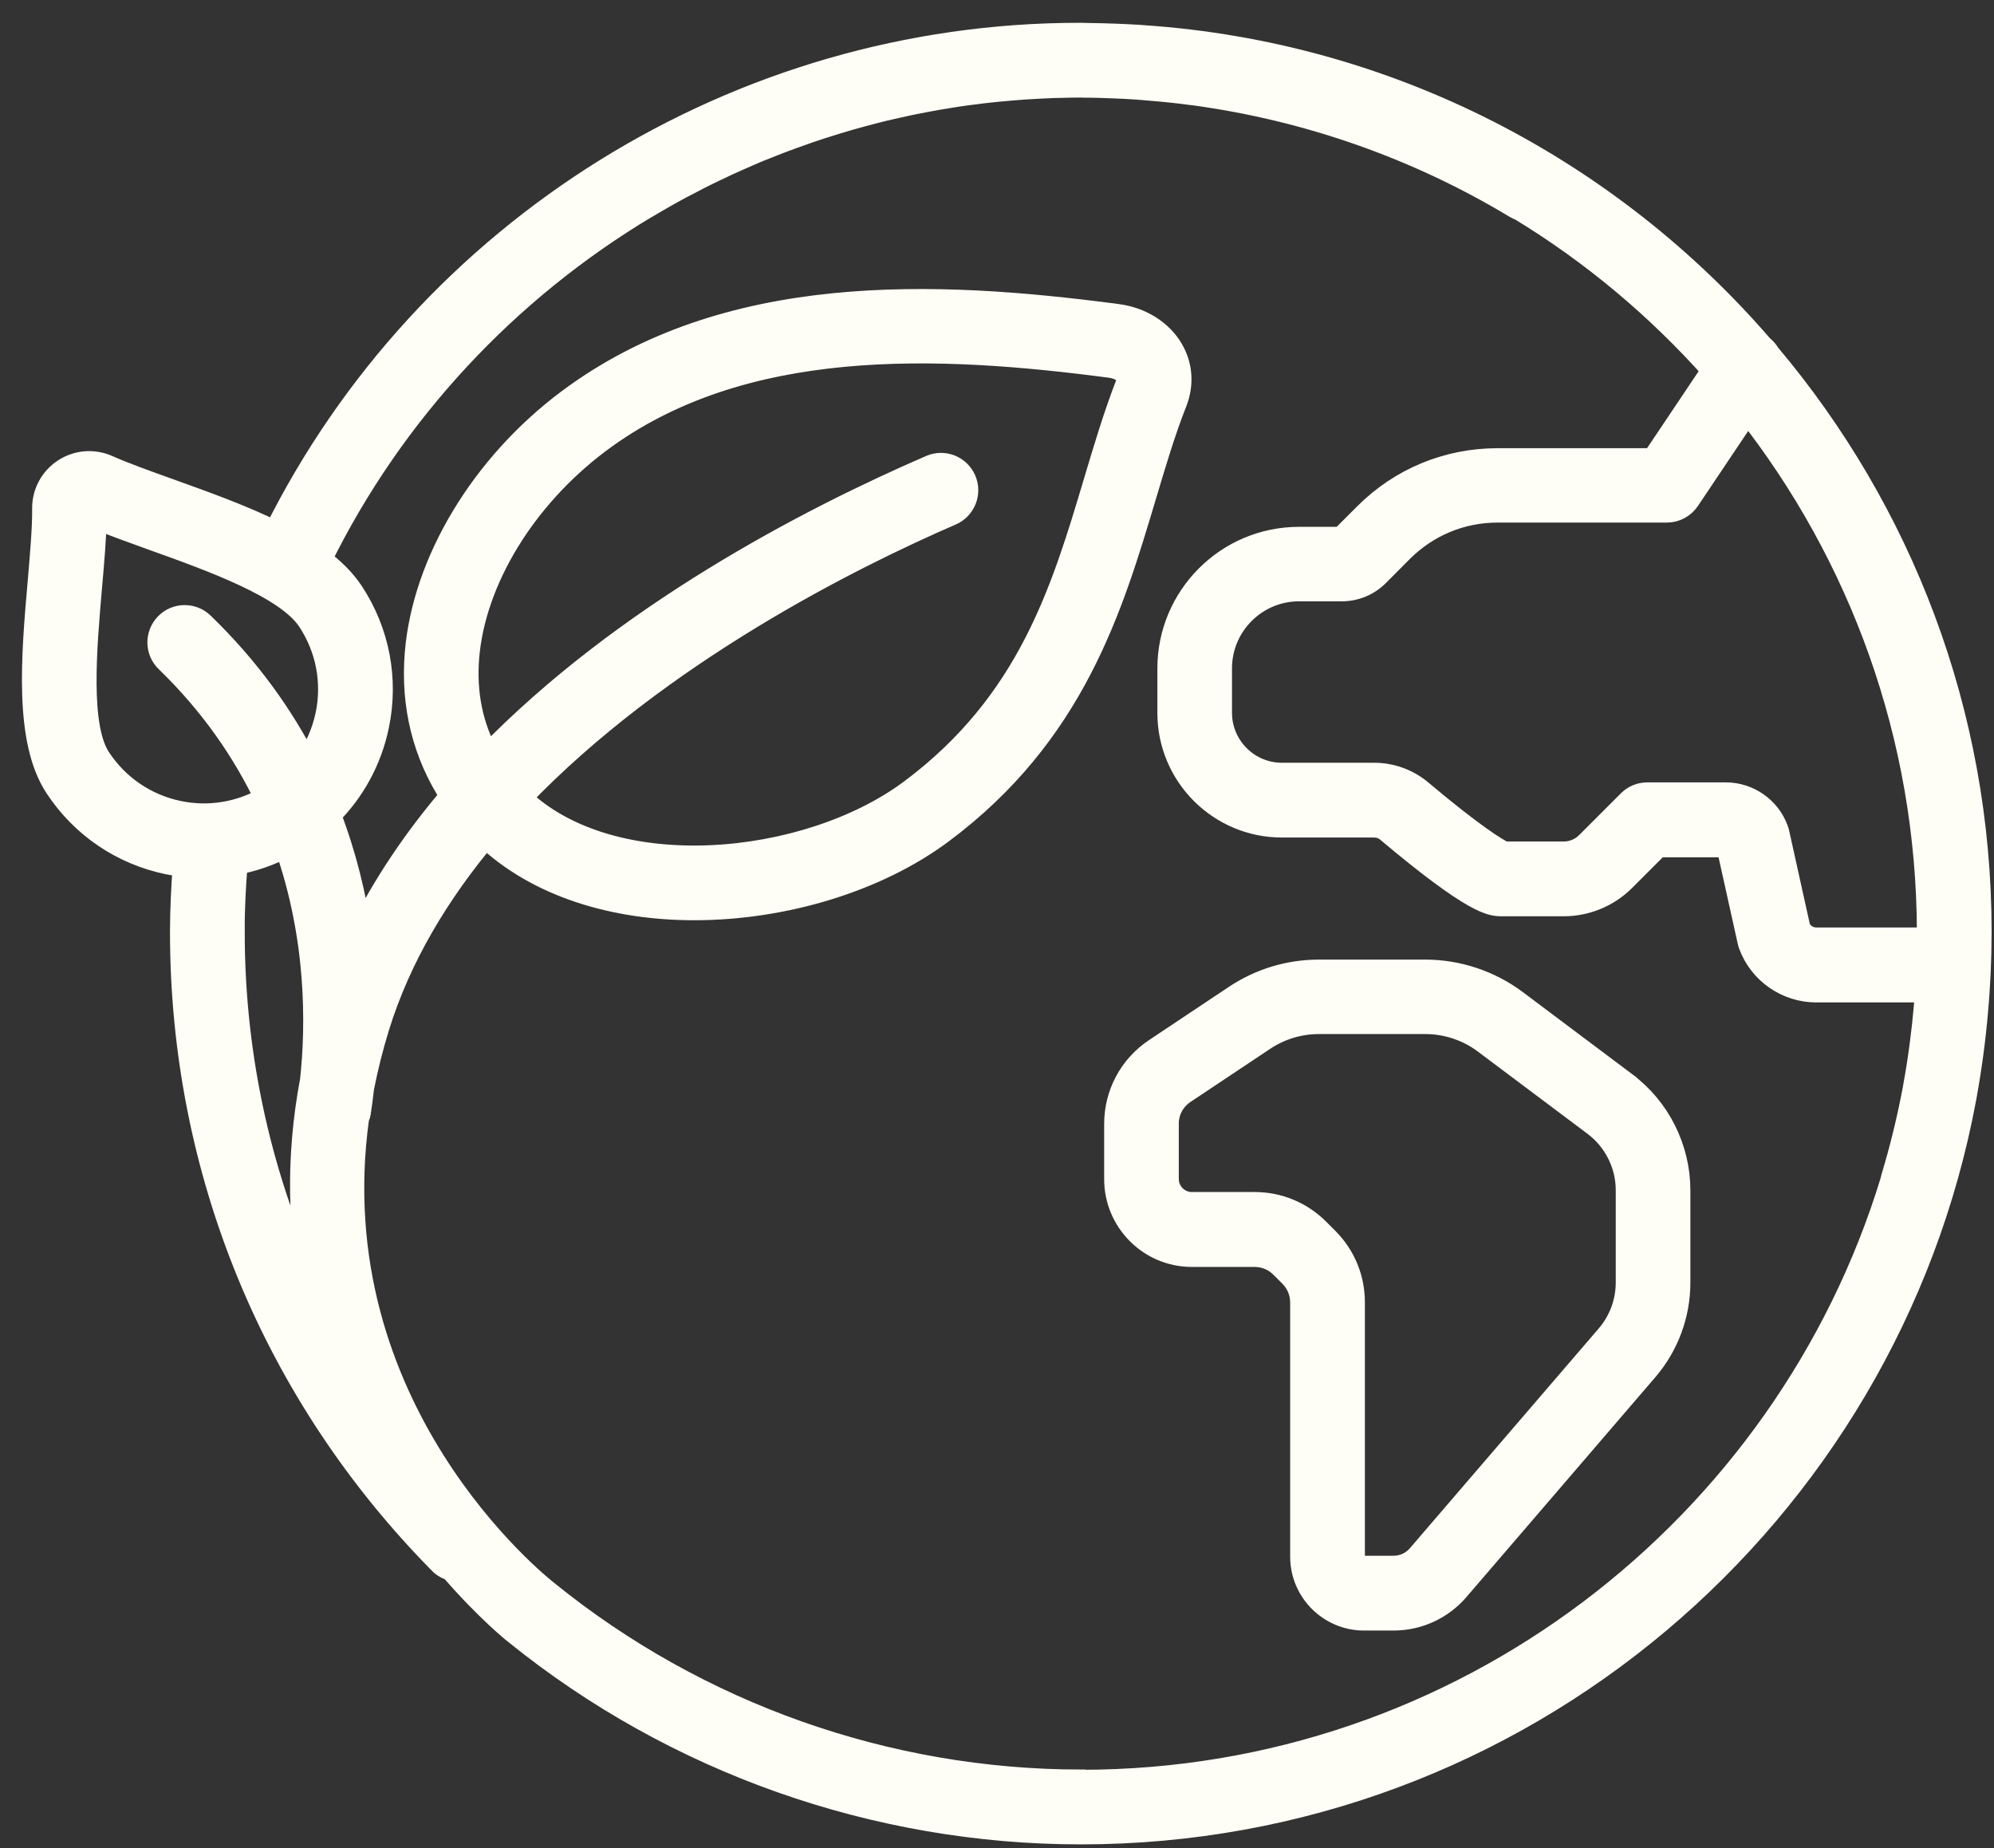 <svg width="82" height="76" viewBox="0 0 82 76" fill="none" xmlns="http://www.w3.org/2000/svg">
<rect x="0" y="0" width="82" height="76" fill="#333333" stroke="none"/>
<mask id="path-1-outside-1_679_199" maskUnits="userSpaceOnUse" x="0.402" y="0.438" width="82" height="76" fill="black">
<rect fill="white" x="0.402" y="0.438" width="82" height="76"/>
<path d="M81.26 41.537C81.283 41.264 81.306 40.991 81.322 40.718C81.337 40.471 81.352 40.225 81.364 39.979C81.383 39.502 81.398 39.025 81.398 38.545C81.398 38.495 81.402 38.445 81.402 38.391V38.368V38.333C81.402 29.291 78.129 21.006 72.71 14.583C72.645 14.468 72.556 14.36 72.441 14.275C66.179 7.018 57.149 2.218 47.006 1.534C46.956 1.53 46.91 1.526 46.86 1.522C46.556 1.503 46.249 1.488 45.941 1.476C45.541 1.461 45.141 1.449 44.741 1.445C44.66 1.445 44.583 1.438 44.502 1.438H44.468H44.445H44.418H44.387C30.391 1.438 17.537 9.449 11.33 21.937C9.972 21.26 8.41 20.703 6.945 20.176C5.995 19.837 5.099 19.514 4.414 19.21C3.837 18.956 3.18 19.01 2.653 19.356C2.126 19.703 1.814 20.287 1.822 20.918C1.83 21.733 1.733 22.806 1.637 23.941C1.372 26.983 1.072 30.429 2.33 32.345C3.395 33.964 5.026 35.072 6.926 35.464C7.153 35.51 7.38 35.545 7.607 35.568C7.537 36.487 7.491 37.414 7.491 38.337C7.491 48.11 11.272 57.318 18.141 64.268C18.268 64.395 18.422 64.468 18.583 64.518C20.037 66.199 21.183 67.114 21.218 67.137C27.764 72.433 36.014 75.349 44.449 75.349C62.514 75.349 77.579 62.318 80.772 45.164C80.784 45.107 80.791 45.049 80.803 44.991C81.007 43.857 81.16 42.707 81.26 41.541L81.26 41.537ZM79.333 38.364C79.333 38.422 79.329 38.483 79.329 38.541C79.329 38.575 79.326 38.606 79.326 38.641H74.683C74.368 38.641 74.079 38.452 73.952 38.172L73.083 34.248C73.072 34.202 73.06 34.156 73.041 34.114C72.722 33.252 71.891 32.675 70.972 32.675H67.741C67.468 32.675 67.202 32.783 67.01 32.979L65.291 34.698C65.033 34.956 64.675 35.106 64.31 35.106H61.852C61.545 34.979 60.506 34.322 58.414 32.56C57.883 32.114 57.206 31.868 56.514 31.868H52.718C51.31 31.868 50.164 30.721 50.164 29.314V27.483C50.164 25.691 51.626 24.229 53.418 24.229H55.175C55.729 24.229 56.248 24.014 56.637 23.625L57.629 22.629C58.687 21.575 60.087 20.991 61.579 20.991H68.545C68.891 20.991 69.214 20.818 69.406 20.533L71.864 16.868C76.529 22.794 79.322 30.26 79.329 38.372L79.333 38.364ZM4.06 31.202C3.195 29.887 3.476 26.687 3.699 24.114C3.791 23.072 3.876 22.079 3.891 21.233C4.583 21.522 5.399 21.814 6.249 22.122C8.73 23.01 11.814 24.114 12.726 25.502C13.487 26.66 13.753 28.045 13.472 29.402C13.318 30.137 13.014 30.818 12.583 31.406C11.583 29.452 10.203 27.502 8.314 25.675C7.903 25.279 7.249 25.287 6.853 25.698C6.456 26.11 6.464 26.764 6.876 27.16C8.741 28.968 10.056 30.906 10.98 32.841C9.88 33.475 8.599 33.691 7.345 33.433C5.987 33.152 4.822 32.36 4.06 31.202ZM9.56 38.329C9.56 37.379 9.61 36.425 9.687 35.479C10.41 35.349 11.11 35.102 11.772 34.752C13.114 38.56 13.083 42.16 12.837 44.433C12.23 47.645 12.345 50.575 12.876 53.187C10.707 48.598 9.564 43.548 9.564 38.329L9.56 38.329ZM44.445 73.271C36.484 73.271 28.695 70.517 22.503 65.506C22.08 65.175 13.03 57.948 14.68 45.967C14.703 45.906 14.734 45.848 14.745 45.779C14.795 45.471 14.842 45.117 14.884 44.733C15.045 43.913 15.253 43.075 15.518 42.213C16.415 39.321 18.003 36.702 19.968 34.359C22.13 36.421 25.28 37.344 28.549 37.344C32.234 37.344 36.053 36.186 38.706 34.209C44.133 30.167 45.679 24.983 47.045 20.413C47.456 19.036 47.841 17.74 48.318 16.528C48.603 15.798 48.549 15.032 48.16 14.378C47.726 13.64 46.899 13.125 45.953 13.002C38.43 12.005 29.86 11.648 23.375 16.505C19.841 19.151 17.452 23.125 17.145 26.866C16.968 29.028 17.476 31.024 18.602 32.736C17.106 34.489 15.802 36.397 14.795 38.459C14.572 36.889 14.175 35.212 13.518 33.501C14.522 32.505 15.21 31.239 15.502 29.828C15.895 27.932 15.525 25.993 14.46 24.374C14.133 23.878 13.679 23.432 13.133 23.024C16.148 16.897 20.86 11.901 26.541 8.497C26.548 8.493 26.56 8.489 26.567 8.485C26.894 8.289 27.229 8.097 27.564 7.909C27.579 7.901 27.591 7.893 27.606 7.885C27.875 7.735 28.144 7.593 28.418 7.455C28.529 7.397 28.641 7.335 28.756 7.278C28.952 7.178 29.152 7.082 29.352 6.985C29.533 6.897 29.714 6.812 29.894 6.728C30.052 6.655 30.21 6.585 30.364 6.516C30.583 6.42 30.802 6.324 31.025 6.228C31.164 6.17 31.302 6.112 31.444 6.059C31.679 5.962 31.914 5.87 32.148 5.782C32.291 5.728 32.433 5.674 32.575 5.624C32.806 5.539 33.037 5.459 33.267 5.378C33.425 5.324 33.583 5.27 33.741 5.22C33.952 5.151 34.167 5.085 34.379 5.02C34.564 4.962 34.748 4.909 34.933 4.855C35.117 4.801 35.302 4.751 35.487 4.701C35.702 4.643 35.921 4.585 36.137 4.532C36.287 4.493 36.437 4.459 36.591 4.424C36.841 4.366 37.094 4.309 37.344 4.255C37.46 4.232 37.579 4.209 37.694 4.185C37.979 4.128 38.264 4.074 38.552 4.024C38.633 4.009 38.718 3.997 38.802 3.982C39.117 3.928 39.437 3.878 39.756 3.835C39.81 3.828 39.864 3.824 39.917 3.816C40.26 3.77 40.606 3.728 40.952 3.693C40.983 3.689 41.014 3.689 41.044 3.685C41.41 3.651 41.771 3.616 42.137 3.593C42.16 3.593 42.187 3.589 42.21 3.589C42.575 3.566 42.944 3.547 43.314 3.532C43.437 3.528 43.564 3.528 43.687 3.524C43.944 3.516 44.198 3.512 44.456 3.512C44.495 3.512 44.533 3.512 44.571 3.516C45.021 3.516 45.471 3.532 45.917 3.551C46.137 3.559 46.36 3.57 46.579 3.585C46.829 3.601 47.075 3.62 47.321 3.643C47.887 3.689 48.452 3.747 49.01 3.824C49.056 3.832 49.098 3.835 49.144 3.839C53.802 4.478 58.294 6.051 62.333 8.485C62.399 8.524 62.464 8.555 62.533 8.578C65.506 10.385 68.183 12.632 70.487 15.22L67.999 18.932H61.583C59.537 18.932 57.614 19.728 56.168 21.174L55.176 22.166H53.418C50.483 22.166 48.095 24.555 48.095 27.489V29.32C48.095 31.87 50.168 33.943 52.718 33.943H56.514C56.722 33.943 56.926 34.016 57.083 34.151C60.683 37.181 61.356 37.181 61.757 37.181H64.31C65.222 37.181 66.114 36.812 66.757 36.17L68.172 34.755H70.976C71.022 34.755 71.06 34.778 71.087 34.812L71.953 38.716C71.964 38.762 71.976 38.808 71.995 38.855C72.41 39.974 73.495 40.724 74.687 40.724H79.253C79.237 40.935 79.222 41.143 79.207 41.351C79.11 42.466 78.964 43.578 78.764 44.674C78.76 44.705 78.753 44.735 78.749 44.766C78.514 46.016 78.214 47.251 77.845 48.466C77.834 48.497 77.834 48.531 77.826 48.562C73.464 62.855 60.157 73.281 44.456 73.281L44.445 73.271ZM19.207 27.025C19.468 23.852 21.541 20.452 24.614 18.148C30.507 13.736 38.568 14.102 45.68 15.04C45.992 15.083 46.265 15.229 46.376 15.417C46.419 15.49 46.453 15.59 46.388 15.763C45.884 17.056 45.484 18.394 45.061 19.81C43.726 24.283 42.346 28.906 37.472 32.541C33.199 35.725 25.145 36.51 21.349 32.814C27.069 26.833 35.033 22.875 39.107 21.11C39.63 20.883 39.872 20.271 39.645 19.748C39.418 19.225 38.811 18.983 38.284 19.21C33.218 21.406 25.657 25.344 20.053 31.128C19.372 29.909 19.084 28.536 19.207 27.021L19.207 27.025ZM66.829 44.579L62.322 41.198C61.26 40.402 59.945 39.963 58.618 39.963H54.237C53.014 39.963 51.83 40.321 50.81 41.002L47.522 43.194C46.51 43.871 45.907 44.998 45.907 46.217V48.494C45.907 50.206 47.299 51.602 49.014 51.602H51.591C52.018 51.602 52.418 51.767 52.718 52.067L53.091 52.44C53.391 52.74 53.556 53.14 53.556 53.567V64.017C53.556 65.417 54.695 66.555 56.095 66.555H57.306C58.314 66.555 59.268 66.117 59.926 65.351L67.695 56.309C68.545 55.317 69.014 54.055 69.014 52.747V48.951C69.014 47.24 68.199 45.605 66.829 44.582L66.829 44.579ZM66.945 52.744C66.945 53.556 66.653 54.34 66.126 54.956L58.356 63.998C58.095 64.305 57.71 64.479 57.31 64.479H56.099C55.841 64.479 55.629 64.267 55.629 64.009V53.56C55.629 52.579 55.249 51.66 54.556 50.967L54.183 50.594C53.491 49.902 52.572 49.521 51.591 49.521H49.014C48.441 49.521 47.976 49.056 47.976 48.483V46.206C47.976 45.683 48.237 45.198 48.672 44.906L51.96 42.714C52.637 42.264 53.426 42.025 54.237 42.025H58.618C59.499 42.025 60.376 42.317 61.079 42.848L65.587 46.229C66.437 46.867 66.945 47.883 66.945 48.944L66.945 52.744Z"/>
</mask>
<path d="M81.26 41.537C81.283 41.264 81.306 40.991 81.322 40.718C81.337 40.471 81.352 40.225 81.364 39.979C81.383 39.502 81.398 39.025 81.398 38.545C81.398 38.495 81.402 38.445 81.402 38.391V38.368V38.333C81.402 29.291 78.129 21.006 72.71 14.583C72.645 14.468 72.556 14.36 72.441 14.275C66.179 7.018 57.149 2.218 47.006 1.534C46.956 1.53 46.91 1.526 46.86 1.522C46.556 1.503 46.249 1.488 45.941 1.476C45.541 1.461 45.141 1.449 44.741 1.445C44.66 1.445 44.583 1.438 44.502 1.438H44.468H44.445H44.418H44.387C30.391 1.438 17.537 9.449 11.33 21.937C9.972 21.26 8.41 20.703 6.945 20.176C5.995 19.837 5.099 19.514 4.414 19.21C3.837 18.956 3.18 19.01 2.653 19.356C2.126 19.703 1.814 20.287 1.822 20.918C1.83 21.733 1.733 22.806 1.637 23.941C1.372 26.983 1.072 30.429 2.33 32.345C3.395 33.964 5.026 35.072 6.926 35.464C7.153 35.51 7.38 35.545 7.607 35.568C7.537 36.487 7.491 37.414 7.491 38.337C7.491 48.11 11.272 57.318 18.141 64.268C18.268 64.395 18.422 64.468 18.583 64.518C20.037 66.199 21.183 67.114 21.218 67.137C27.764 72.433 36.014 75.349 44.449 75.349C62.514 75.349 77.579 62.318 80.772 45.164C80.784 45.107 80.791 45.049 80.803 44.991C81.007 43.857 81.16 42.707 81.26 41.541L81.26 41.537ZM79.333 38.364C79.333 38.422 79.329 38.483 79.329 38.541C79.329 38.575 79.326 38.606 79.326 38.641H74.683C74.368 38.641 74.079 38.452 73.952 38.172L73.083 34.248C73.072 34.202 73.06 34.156 73.041 34.114C72.722 33.252 71.891 32.675 70.972 32.675H67.741C67.468 32.675 67.202 32.783 67.01 32.979L65.291 34.698C65.033 34.956 64.675 35.106 64.31 35.106H61.852C61.545 34.979 60.506 34.322 58.414 32.56C57.883 32.114 57.206 31.868 56.514 31.868H52.718C51.31 31.868 50.164 30.721 50.164 29.314V27.483C50.164 25.691 51.626 24.229 53.418 24.229H55.175C55.729 24.229 56.248 24.014 56.637 23.625L57.629 22.629C58.687 21.575 60.087 20.991 61.579 20.991H68.545C68.891 20.991 69.214 20.818 69.406 20.533L71.864 16.868C76.529 22.794 79.322 30.26 79.329 38.372L79.333 38.364ZM4.06 31.202C3.195 29.887 3.476 26.687 3.699 24.114C3.791 23.072 3.876 22.079 3.891 21.233C4.583 21.522 5.399 21.814 6.249 22.122C8.73 23.01 11.814 24.114 12.726 25.502C13.487 26.66 13.753 28.045 13.472 29.402C13.318 30.137 13.014 30.818 12.583 31.406C11.583 29.452 10.203 27.502 8.314 25.675C7.903 25.279 7.249 25.287 6.853 25.698C6.456 26.11 6.464 26.764 6.876 27.16C8.741 28.968 10.056 30.906 10.98 32.841C9.88 33.475 8.599 33.691 7.345 33.433C5.987 33.152 4.822 32.36 4.06 31.202ZM9.56 38.329C9.56 37.379 9.61 36.425 9.687 35.479C10.41 35.349 11.11 35.102 11.772 34.752C13.114 38.56 13.083 42.16 12.837 44.433C12.23 47.645 12.345 50.575 12.876 53.187C10.707 48.598 9.564 43.548 9.564 38.329L9.56 38.329ZM44.445 73.271C36.484 73.271 28.695 70.517 22.503 65.506C22.08 65.175 13.03 57.948 14.68 45.967C14.703 45.906 14.734 45.848 14.745 45.779C14.795 45.471 14.842 45.117 14.884 44.733C15.045 43.913 15.253 43.075 15.518 42.213C16.415 39.321 18.003 36.702 19.968 34.359C22.13 36.421 25.28 37.344 28.549 37.344C32.234 37.344 36.053 36.186 38.706 34.209C44.133 30.167 45.679 24.983 47.045 20.413C47.456 19.036 47.841 17.74 48.318 16.528C48.603 15.798 48.549 15.032 48.16 14.378C47.726 13.64 46.899 13.125 45.953 13.002C38.43 12.005 29.86 11.648 23.375 16.505C19.841 19.151 17.452 23.125 17.145 26.866C16.968 29.028 17.476 31.024 18.602 32.736C17.106 34.489 15.802 36.397 14.795 38.459C14.572 36.889 14.175 35.212 13.518 33.501C14.522 32.505 15.21 31.239 15.502 29.828C15.895 27.932 15.525 25.993 14.46 24.374C14.133 23.878 13.679 23.432 13.133 23.024C16.148 16.897 20.86 11.901 26.541 8.497C26.548 8.493 26.56 8.489 26.567 8.485C26.894 8.289 27.229 8.097 27.564 7.909C27.579 7.901 27.591 7.893 27.606 7.885C27.875 7.735 28.144 7.593 28.418 7.455C28.529 7.397 28.641 7.335 28.756 7.278C28.952 7.178 29.152 7.082 29.352 6.985C29.533 6.897 29.714 6.812 29.894 6.728C30.052 6.655 30.21 6.585 30.364 6.516C30.583 6.42 30.802 6.324 31.025 6.228C31.164 6.17 31.302 6.112 31.444 6.059C31.679 5.962 31.914 5.87 32.148 5.782C32.291 5.728 32.433 5.674 32.575 5.624C32.806 5.539 33.037 5.459 33.267 5.378C33.425 5.324 33.583 5.27 33.741 5.22C33.952 5.151 34.167 5.085 34.379 5.02C34.564 4.962 34.748 4.909 34.933 4.855C35.117 4.801 35.302 4.751 35.487 4.701C35.702 4.643 35.921 4.585 36.137 4.532C36.287 4.493 36.437 4.459 36.591 4.424C36.841 4.366 37.094 4.309 37.344 4.255C37.46 4.232 37.579 4.209 37.694 4.185C37.979 4.128 38.264 4.074 38.552 4.024C38.633 4.009 38.718 3.997 38.802 3.982C39.117 3.928 39.437 3.878 39.756 3.835C39.81 3.828 39.864 3.824 39.917 3.816C40.26 3.77 40.606 3.728 40.952 3.693C40.983 3.689 41.014 3.689 41.044 3.685C41.41 3.651 41.771 3.616 42.137 3.593C42.16 3.593 42.187 3.589 42.21 3.589C42.575 3.566 42.944 3.547 43.314 3.532C43.437 3.528 43.564 3.528 43.687 3.524C43.944 3.516 44.198 3.512 44.456 3.512C44.495 3.512 44.533 3.512 44.571 3.516C45.021 3.516 45.471 3.532 45.917 3.551C46.137 3.559 46.36 3.57 46.579 3.585C46.829 3.601 47.075 3.62 47.321 3.643C47.887 3.689 48.452 3.747 49.01 3.824C49.056 3.832 49.098 3.835 49.144 3.839C53.802 4.478 58.294 6.051 62.333 8.485C62.399 8.524 62.464 8.555 62.533 8.578C65.506 10.385 68.183 12.632 70.487 15.22L67.999 18.932H61.583C59.537 18.932 57.614 19.728 56.168 21.174L55.176 22.166H53.418C50.483 22.166 48.095 24.555 48.095 27.489V29.32C48.095 31.87 50.168 33.943 52.718 33.943H56.514C56.722 33.943 56.926 34.016 57.083 34.151C60.683 37.181 61.356 37.181 61.757 37.181H64.31C65.222 37.181 66.114 36.812 66.757 36.17L68.172 34.755H70.976C71.022 34.755 71.06 34.778 71.087 34.812L71.953 38.716C71.964 38.762 71.976 38.808 71.995 38.855C72.41 39.974 73.495 40.724 74.687 40.724H79.253C79.237 40.935 79.222 41.143 79.207 41.351C79.11 42.466 78.964 43.578 78.764 44.674C78.76 44.705 78.753 44.735 78.749 44.766C78.514 46.016 78.214 47.251 77.845 48.466C77.834 48.497 77.834 48.531 77.826 48.562C73.464 62.855 60.157 73.281 44.456 73.281L44.445 73.271ZM19.207 27.025C19.468 23.852 21.541 20.452 24.614 18.148C30.507 13.736 38.568 14.102 45.68 15.04C45.992 15.083 46.265 15.229 46.376 15.417C46.419 15.49 46.453 15.59 46.388 15.763C45.884 17.056 45.484 18.394 45.061 19.81C43.726 24.283 42.346 28.906 37.472 32.541C33.199 35.725 25.145 36.51 21.349 32.814C27.069 26.833 35.033 22.875 39.107 21.11C39.63 20.883 39.872 20.271 39.645 19.748C39.418 19.225 38.811 18.983 38.284 19.21C33.218 21.406 25.657 25.344 20.053 31.128C19.372 29.909 19.084 28.536 19.207 27.021L19.207 27.025ZM66.829 44.579L62.322 41.198C61.26 40.402 59.945 39.963 58.618 39.963H54.237C53.014 39.963 51.83 40.321 50.81 41.002L47.522 43.194C46.51 43.871 45.907 44.998 45.907 46.217V48.494C45.907 50.206 47.299 51.602 49.014 51.602H51.591C52.018 51.602 52.418 51.767 52.718 52.067L53.091 52.44C53.391 52.74 53.556 53.14 53.556 53.567V64.017C53.556 65.417 54.695 66.555 56.095 66.555H57.306C58.314 66.555 59.268 66.117 59.926 65.351L67.695 56.309C68.545 55.317 69.014 54.055 69.014 52.747V48.951C69.014 47.24 68.199 45.605 66.829 44.582L66.829 44.579ZM66.945 52.744C66.945 53.556 66.653 54.34 66.126 54.956L58.356 63.998C58.095 64.305 57.71 64.479 57.31 64.479H56.099C55.841 64.479 55.629 64.267 55.629 64.009V53.56C55.629 52.579 55.249 51.66 54.556 50.967L54.183 50.594C53.491 49.902 52.572 49.521 51.591 49.521H49.014C48.441 49.521 47.976 49.056 47.976 48.483V46.206C47.976 45.683 48.237 45.198 48.672 44.906L51.96 42.714C52.637 42.264 53.426 42.025 54.237 42.025H58.618C59.499 42.025 60.376 42.317 61.079 42.848L65.587 46.229C66.437 46.867 66.945 47.883 66.945 48.944L66.945 52.744Z" fill="#FFFEF6"/>
<path d="M81.26 41.537C81.283 41.264 81.306 40.991 81.322 40.718C81.337 40.471 81.352 40.225 81.364 39.979C81.383 39.502 81.398 39.025 81.398 38.545C81.398 38.495 81.402 38.445 81.402 38.391V38.368V38.333C81.402 29.291 78.129 21.006 72.71 14.583C72.645 14.468 72.556 14.36 72.441 14.275C66.179 7.018 57.149 2.218 47.006 1.534C46.956 1.53 46.91 1.526 46.86 1.522C46.556 1.503 46.249 1.488 45.941 1.476C45.541 1.461 45.141 1.449 44.741 1.445C44.66 1.445 44.583 1.438 44.502 1.438H44.468H44.445H44.418H44.387C30.391 1.438 17.537 9.449 11.33 21.937C9.972 21.26 8.41 20.703 6.945 20.176C5.995 19.837 5.099 19.514 4.414 19.21C3.837 18.956 3.18 19.01 2.653 19.356C2.126 19.703 1.814 20.287 1.822 20.918C1.83 21.733 1.733 22.806 1.637 23.941C1.372 26.983 1.072 30.429 2.33 32.345C3.395 33.964 5.026 35.072 6.926 35.464C7.153 35.51 7.38 35.545 7.607 35.568C7.537 36.487 7.491 37.414 7.491 38.337C7.491 48.11 11.272 57.318 18.141 64.268C18.268 64.395 18.422 64.468 18.583 64.518C20.037 66.199 21.183 67.114 21.218 67.137C27.764 72.433 36.014 75.349 44.449 75.349C62.514 75.349 77.579 62.318 80.772 45.164C80.784 45.107 80.791 45.049 80.803 44.991C81.007 43.857 81.16 42.707 81.26 41.541L81.26 41.537ZM79.333 38.364C79.333 38.422 79.329 38.483 79.329 38.541C79.329 38.575 79.326 38.606 79.326 38.641H74.683C74.368 38.641 74.079 38.452 73.952 38.172L73.083 34.248C73.072 34.202 73.06 34.156 73.041 34.114C72.722 33.252 71.891 32.675 70.972 32.675H67.741C67.468 32.675 67.202 32.783 67.01 32.979L65.291 34.698C65.033 34.956 64.675 35.106 64.31 35.106H61.852C61.545 34.979 60.506 34.322 58.414 32.56C57.883 32.114 57.206 31.868 56.514 31.868H52.718C51.31 31.868 50.164 30.721 50.164 29.314V27.483C50.164 25.691 51.626 24.229 53.418 24.229H55.175C55.729 24.229 56.248 24.014 56.637 23.625L57.629 22.629C58.687 21.575 60.087 20.991 61.579 20.991H68.545C68.891 20.991 69.214 20.818 69.406 20.533L71.864 16.868C76.529 22.794 79.322 30.26 79.329 38.372L79.333 38.364ZM4.06 31.202C3.195 29.887 3.476 26.687 3.699 24.114C3.791 23.072 3.876 22.079 3.891 21.233C4.583 21.522 5.399 21.814 6.249 22.122C8.73 23.01 11.814 24.114 12.726 25.502C13.487 26.66 13.753 28.045 13.472 29.402C13.318 30.137 13.014 30.818 12.583 31.406C11.583 29.452 10.203 27.502 8.314 25.675C7.903 25.279 7.249 25.287 6.853 25.698C6.456 26.11 6.464 26.764 6.876 27.16C8.741 28.968 10.056 30.906 10.98 32.841C9.88 33.475 8.599 33.691 7.345 33.433C5.987 33.152 4.822 32.36 4.06 31.202ZM9.56 38.329C9.56 37.379 9.61 36.425 9.687 35.479C10.41 35.349 11.11 35.102 11.772 34.752C13.114 38.56 13.083 42.16 12.837 44.433C12.23 47.645 12.345 50.575 12.876 53.187C10.707 48.598 9.564 43.548 9.564 38.329L9.56 38.329ZM44.445 73.271C36.484 73.271 28.695 70.517 22.503 65.506C22.08 65.175 13.03 57.948 14.68 45.967C14.703 45.906 14.734 45.848 14.745 45.779C14.795 45.471 14.842 45.117 14.884 44.733C15.045 43.913 15.253 43.075 15.518 42.213C16.415 39.321 18.003 36.702 19.968 34.359C22.13 36.421 25.28 37.344 28.549 37.344C32.234 37.344 36.053 36.186 38.706 34.209C44.133 30.167 45.679 24.983 47.045 20.413C47.456 19.036 47.841 17.74 48.318 16.528C48.603 15.798 48.549 15.032 48.16 14.378C47.726 13.64 46.899 13.125 45.953 13.002C38.43 12.005 29.86 11.648 23.375 16.505C19.841 19.151 17.452 23.125 17.145 26.866C16.968 29.028 17.476 31.024 18.602 32.736C17.106 34.489 15.802 36.397 14.795 38.459C14.572 36.889 14.175 35.212 13.518 33.501C14.522 32.505 15.21 31.239 15.502 29.828C15.895 27.932 15.525 25.993 14.46 24.374C14.133 23.878 13.679 23.432 13.133 23.024C16.148 16.897 20.86 11.901 26.541 8.497C26.548 8.493 26.56 8.489 26.567 8.485C26.894 8.289 27.229 8.097 27.564 7.909C27.579 7.901 27.591 7.893 27.606 7.885C27.875 7.735 28.144 7.593 28.418 7.455C28.529 7.397 28.641 7.335 28.756 7.278C28.952 7.178 29.152 7.082 29.352 6.985C29.533 6.897 29.714 6.812 29.894 6.728C30.052 6.655 30.21 6.585 30.364 6.516C30.583 6.42 30.802 6.324 31.025 6.228C31.164 6.17 31.302 6.112 31.444 6.059C31.679 5.962 31.914 5.87 32.148 5.782C32.291 5.728 32.433 5.674 32.575 5.624C32.806 5.539 33.037 5.459 33.267 5.378C33.425 5.324 33.583 5.27 33.741 5.22C33.952 5.151 34.167 5.085 34.379 5.02C34.564 4.962 34.748 4.909 34.933 4.855C35.117 4.801 35.302 4.751 35.487 4.701C35.702 4.643 35.921 4.585 36.137 4.532C36.287 4.493 36.437 4.459 36.591 4.424C36.841 4.366 37.094 4.309 37.344 4.255C37.46 4.232 37.579 4.209 37.694 4.185C37.979 4.128 38.264 4.074 38.552 4.024C38.633 4.009 38.718 3.997 38.802 3.982C39.117 3.928 39.437 3.878 39.756 3.835C39.81 3.828 39.864 3.824 39.917 3.816C40.26 3.77 40.606 3.728 40.952 3.693C40.983 3.689 41.014 3.689 41.044 3.685C41.41 3.651 41.771 3.616 42.137 3.593C42.16 3.593 42.187 3.589 42.21 3.589C42.575 3.566 42.944 3.547 43.314 3.532C43.437 3.528 43.564 3.528 43.687 3.524C43.944 3.516 44.198 3.512 44.456 3.512C44.495 3.512 44.533 3.512 44.571 3.516C45.021 3.516 45.471 3.532 45.917 3.551C46.137 3.559 46.36 3.57 46.579 3.585C46.829 3.601 47.075 3.62 47.321 3.643C47.887 3.689 48.452 3.747 49.01 3.824C49.056 3.832 49.098 3.835 49.144 3.839C53.802 4.478 58.294 6.051 62.333 8.485C62.399 8.524 62.464 8.555 62.533 8.578C65.506 10.385 68.183 12.632 70.487 15.22L67.999 18.932H61.583C59.537 18.932 57.614 19.728 56.168 21.174L55.176 22.166H53.418C50.483 22.166 48.095 24.555 48.095 27.489V29.32C48.095 31.87 50.168 33.943 52.718 33.943H56.514C56.722 33.943 56.926 34.016 57.083 34.151C60.683 37.181 61.356 37.181 61.757 37.181H64.31C65.222 37.181 66.114 36.812 66.757 36.17L68.172 34.755H70.976C71.022 34.755 71.06 34.778 71.087 34.812L71.953 38.716C71.964 38.762 71.976 38.808 71.995 38.855C72.41 39.974 73.495 40.724 74.687 40.724H79.253C79.237 40.935 79.222 41.143 79.207 41.351C79.11 42.466 78.964 43.578 78.764 44.674C78.76 44.705 78.753 44.735 78.749 44.766C78.514 46.016 78.214 47.251 77.845 48.466C77.834 48.497 77.834 48.531 77.826 48.562C73.464 62.855 60.157 73.281 44.456 73.281L44.445 73.271ZM19.207 27.025C19.468 23.852 21.541 20.452 24.614 18.148C30.507 13.736 38.568 14.102 45.68 15.04C45.992 15.083 46.265 15.229 46.376 15.417C46.419 15.49 46.453 15.59 46.388 15.763C45.884 17.056 45.484 18.394 45.061 19.81C43.726 24.283 42.346 28.906 37.472 32.541C33.199 35.725 25.145 36.51 21.349 32.814C27.069 26.833 35.033 22.875 39.107 21.11C39.63 20.883 39.872 20.271 39.645 19.748C39.418 19.225 38.811 18.983 38.284 19.21C33.218 21.406 25.657 25.344 20.053 31.128C19.372 29.909 19.084 28.536 19.207 27.021L19.207 27.025ZM66.829 44.579L62.322 41.198C61.26 40.402 59.945 39.963 58.618 39.963H54.237C53.014 39.963 51.83 40.321 50.81 41.002L47.522 43.194C46.51 43.871 45.907 44.998 45.907 46.217V48.494C45.907 50.206 47.299 51.602 49.014 51.602H51.591C52.018 51.602 52.418 51.767 52.718 52.067L53.091 52.44C53.391 52.74 53.556 53.14 53.556 53.567V64.017C53.556 65.417 54.695 66.555 56.095 66.555H57.306C58.314 66.555 59.268 66.117 59.926 65.351L67.695 56.309C68.545 55.317 69.014 54.055 69.014 52.747V48.951C69.014 47.24 68.199 45.605 66.829 44.582L66.829 44.579ZM66.945 52.744C66.945 53.556 66.653 54.34 66.126 54.956L58.356 63.998C58.095 64.305 57.71 64.479 57.31 64.479H56.099C55.841 64.479 55.629 64.267 55.629 64.009V53.56C55.629 52.579 55.249 51.66 54.556 50.967L54.183 50.594C53.491 49.902 52.572 49.521 51.591 49.521H49.014C48.441 49.521 47.976 49.056 47.976 48.483V46.206C47.976 45.683 48.237 45.198 48.672 44.906L51.96 42.714C52.637 42.264 53.426 42.025 54.237 42.025H58.618C59.499 42.025 60.376 42.317 61.079 42.848L65.587 46.229C66.437 46.867 66.945 47.883 66.945 48.944L66.945 52.744Z" stroke="#FFFEF6" mask="url(#path-1-outside-1_679_199)"/>
</svg>
